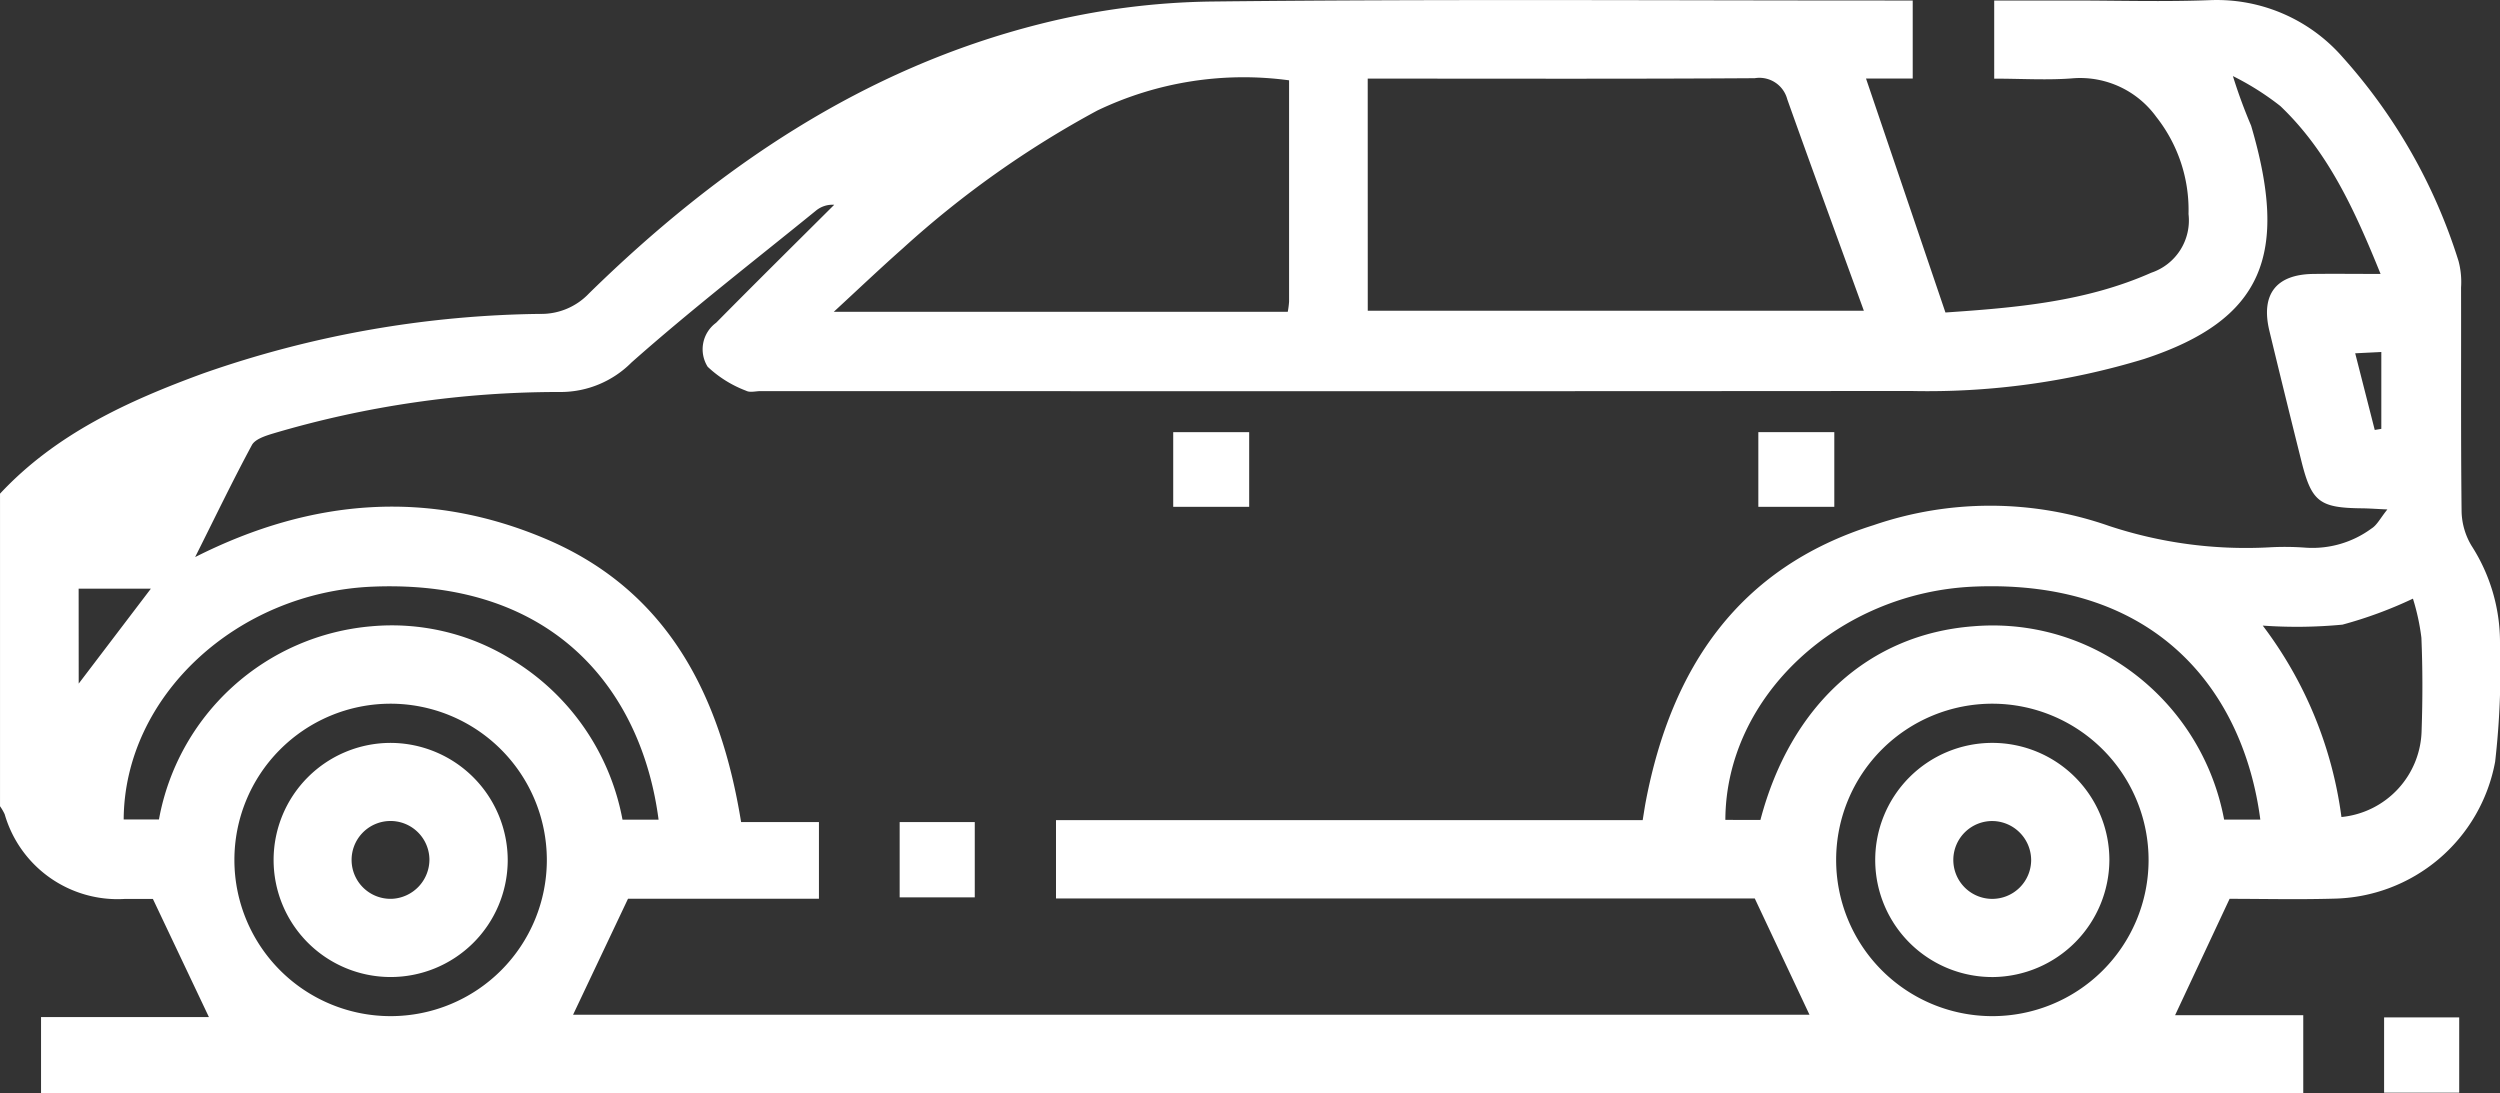 <svg id="Groupe_12237" data-name="Groupe 12237" xmlns="http://www.w3.org/2000/svg" xmlns:xlink="http://www.w3.org/1999/xlink" width="125" height="54.651" viewBox="0 0 125 54.651">
  <rect x="0" y="0" width="125" height="54.651" fill="#333333" stroke="none"/>
  <defs>
    <clipPath id="clip-path">
      <rect id="Rectangle_6666" data-name="Rectangle 6666" width="125" height="54.651" fill="#fff"/>
    </clipPath>
  </defs>
  <g id="Groupe_12236" data-name="Groupe 12236" transform="translate(0 0)" clip-path="url(#clip-path)">
    <path id="Tracé_21800" data-name="Tracé 21800" d="M0,24.685c2.8-3,6.419-4.646,10.16-6.015a52.645,52.645,0,0,1,16.857-2.975,3.281,3.281,0,0,0,2.436-1.027C35.884,8.372,43.17,3.427,52,1.2A37.048,37.048,0,0,1,60.55.077C71.777-.049,83.007.025,94.236.025h1.4v3.9H93.3l3.972,11.7c3.49-.238,7-.529,10.293-1.989a2.759,2.759,0,0,0,1.861-2.935,7.508,7.508,0,0,0-1.614-4.859,4.7,4.7,0,0,0-4.116-1.931c-1.29.109-2.6.021-3.986.021V.025h3.852c2.319,0,4.641.071,6.956-.018a8.348,8.348,0,0,1,6.609,2.846,27.575,27.575,0,0,1,5.8,10.2,4.1,4.1,0,0,1,.126,1.324c.009,3.743-.016,7.486.027,11.229a3.484,3.484,0,0,0,.494,1.677A8.917,8.917,0,0,1,125,32.129a40.97,40.97,0,0,1-.243,5.956,8.365,8.365,0,0,1-8.087,6.848c-1.786.05-3.575.008-5.19.008l-2.725,5.818h6.408v3.893H2.052v-3.8h8.393l-2.8-5.905c-.286,0-.849,0-1.411,0a5.876,5.876,0,0,1-6-4.235,2.532,2.532,0,0,0-.233-.4V24.685M52.8,41.007H82.134c.066-.4.105-.674.158-.949,1.28-6.675,4.639-11.682,11.386-13.8a17.979,17.979,0,0,1,11.764.035,21.789,21.789,0,0,0,7.986,1.076,13.9,13.9,0,0,1,1.83.013,4.98,4.98,0,0,0,3.318-.957c.277-.171.443-.521.793-.953-.615-.028-.937-.053-1.259-.056-2.135-.021-2.528-.317-3.038-2.354q-.814-3.251-1.6-6.509c-.443-1.83.326-2.833,2.192-2.856,1.068-.014,2.136,0,3.365,0-1.3-3.21-2.634-6.128-5.01-8.393a13.716,13.716,0,0,0-2.374-1.5,25.948,25.948,0,0,0,.911,2.48c1.892,6.425.63,9.7-5.351,11.665a37.164,37.164,0,0,1-11.673,1.6q-24.659.02-49.318.006h-8.18c-.244,0-.533.084-.724-.016a5.783,5.783,0,0,1-1.926-1.2,1.641,1.641,0,0,1,.421-2.2c1.956-1.98,3.935-3.937,5.906-5.9a1.3,1.3,0,0,0-.922.3c-3.087,2.509-6.238,4.948-9.213,7.584A5,5,0,0,1,28.039,19.6a50.2,50.2,0,0,0-14.432,2.089c-.368.114-.857.276-1.013.565-.953,1.769-1.825,3.581-2.837,5.6,5.906-2.983,11.748-3.367,17.552-.9,6.087,2.589,8.721,7.825,9.746,14.148h3.892v3.836H31.4l-2.747,5.8H90.475l-2.736-5.814H52.8Zm15.588-25.47H93.193c-1.321-3.638-2.594-7.1-3.83-10.574A1.438,1.438,0,0,0,87.737,3.91c-6.058.04-12.117.021-18.175.021H68.386ZM64.454,4.016a16.926,16.926,0,0,0-9.59,1.511,49.02,49.02,0,0,0-9.718,6.886c-1.109.98-2.181,2-3.458,3.178h22.7a4.3,4.3,0,0,0,.066-.506c0-3.656,0-7.311,0-11.069M19.489,35.185a7.811,7.811,0,1,0,7.853,7.8,7.82,7.82,0,0,0-7.853-7.8m80.14,0a7.811,7.811,0,1,0,7.8,7.857,7.82,7.82,0,0,0-7.8-7.857m-66.7,5.8c-.817-6.281-5.056-12.022-14.279-11.653C11.855,29.6,6.217,34.8,6.184,40.974H7.947a11.817,11.817,0,0,1,10.636-9.661,11.367,11.367,0,0,1,6.9,1.6,11.91,11.91,0,0,1,5.642,8.069Zm55.092.013c1.508-5.733,5.437-9.29,10.645-9.684a11.531,11.531,0,0,1,6.9,1.6,11.912,11.912,0,0,1,5.64,8.066h1.81c-.817-6.252-5.031-12.022-14.284-11.651-6.8.272-12.445,5.485-12.464,11.665Zm25.114-9.721a20.208,20.208,0,0,1,3.937,9.574,4.443,4.443,0,0,0,4.009-4.343c.053-1.539.053-3.084-.011-4.622a11.1,11.1,0,0,0-.423-1.954,21.03,21.03,0,0,1-3.524,1.3,24.13,24.13,0,0,1-3.988.048m-109.2,2.9,3.609-4.747H3.932Zm114.8-12.682.331-.055V17.6l-1.306.065.975,3.824" transform="translate(0 0)" fill="#fff"/>
    <rect id="Rectangle_6662" data-name="Rectangle 6662" width="3.755" height="3.764" transform="translate(119.205 50.87)" fill="#fff"/>
    <rect id="Rectangle_6663" data-name="Rectangle 6663" width="3.798" height="3.733" transform="translate(58.661 21.608)" fill="#fff"/>
    <rect id="Rectangle_6664" data-name="Rectangle 6664" width="3.798" height="3.734" transform="translate(87.917 21.607)" fill="#fff"/>
    <rect id="Rectangle_6665" data-name="Rectangle 6665" width="3.755" height="3.764" transform="translate(44.983 41.104)" fill="#fff"/>
    <path id="Tracé_21810" data-name="Tracé 21810" d="M33.515,65.126a5.853,5.853,0,1,1-5.859-5.909,5.873,5.873,0,0,1,5.859,5.909M29.6,65.02a1.946,1.946,0,1,0-1.867,1.992A1.966,1.966,0,0,0,29.6,65.02" transform="translate(-8.129 -22.072)" fill="#fff"/>
    <path id="Tracé_21811" data-name="Tracé 21811" d="M155.392,70.924a5.854,5.854,0,1,1,5.792-5.851,5.882,5.882,0,0,1-5.792,5.851m-.025-7.8a1.946,1.946,0,1,0,1.906,1.955,1.961,1.961,0,0,0-1.906-1.955" transform="translate(-55.715 -22.072)" fill="#fff"/>
  </g>
</svg>
